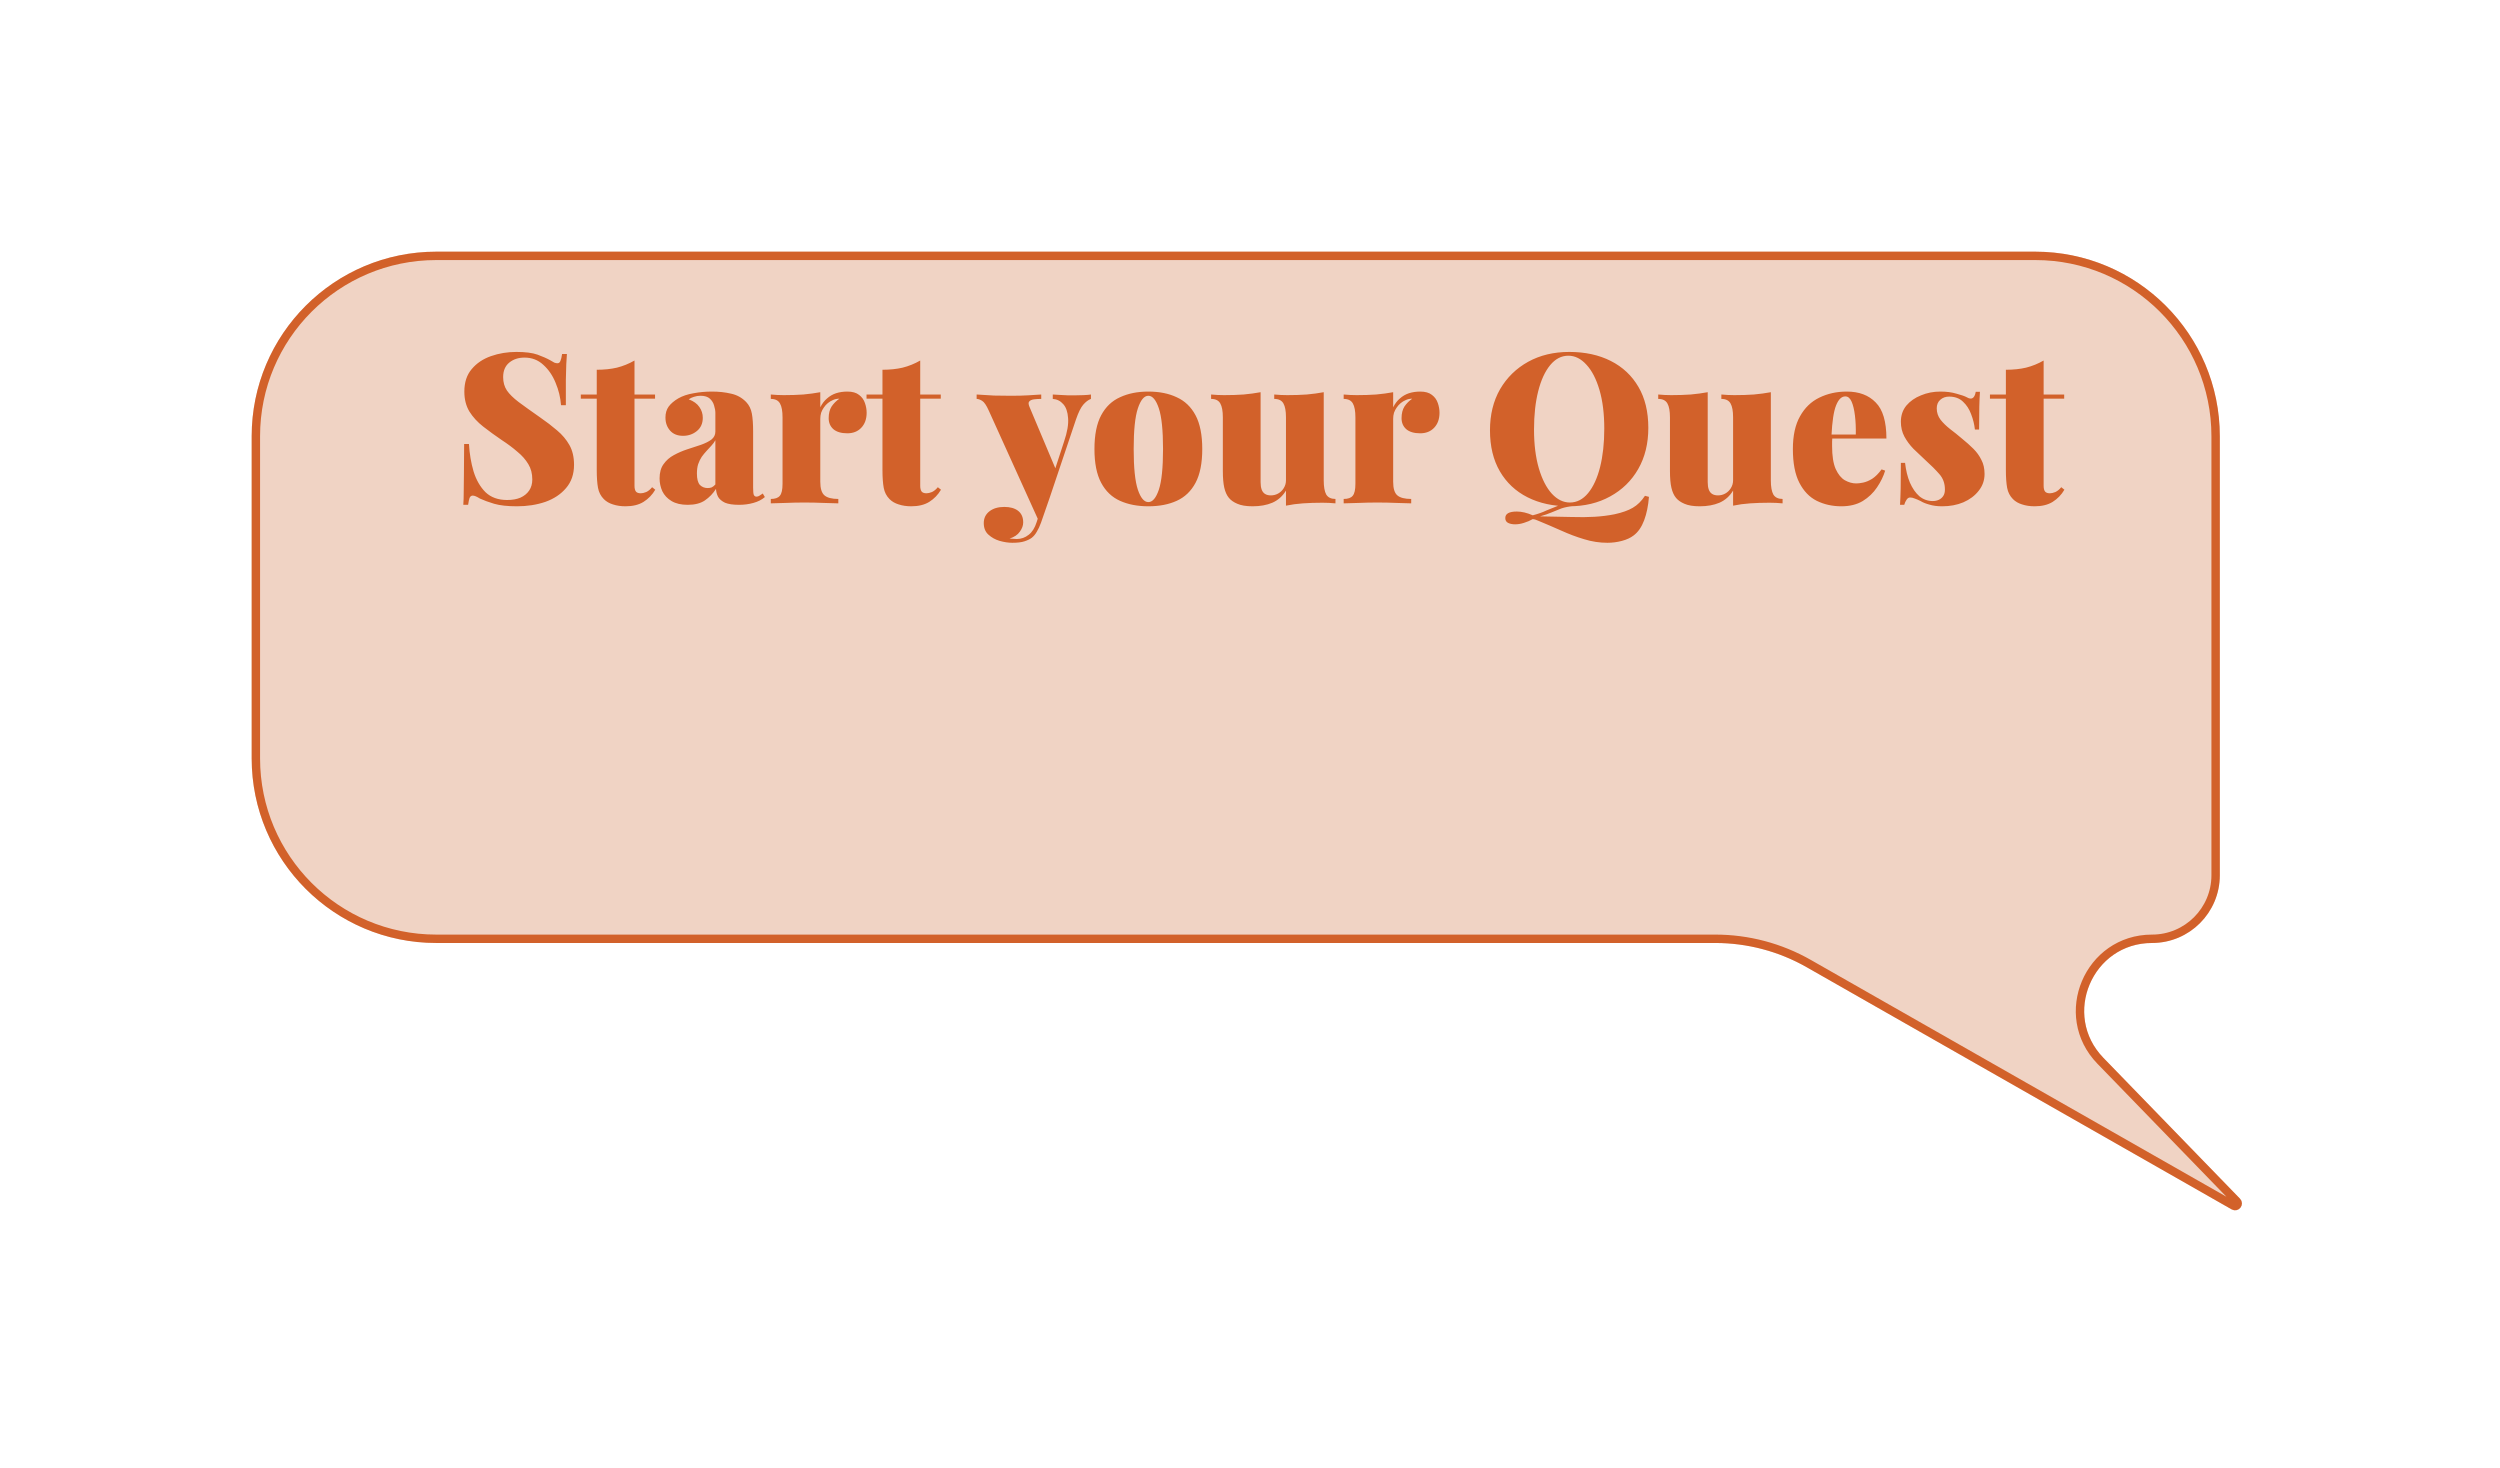 <svg width="298" height="175" viewBox="0 0 298 175" fill="none" xmlns="http://www.w3.org/2000/svg">
<g filter="url(#filter0_d_40_80)">
<path d="M30 32C30 19.85 39.85 10 52 10H242.602C254.752 10 264.602 19.85 264.602 32V84.328C264.602 88.788 260.986 92.403 256.526 92.403C249.391 92.403 245.762 100.979 250.73 106.101L267.004 122.88C267.662 123.559 266.835 124.627 266.014 124.159L215.351 95.289C212.033 93.398 208.279 92.403 204.459 92.403H52C39.85 92.403 30 82.554 30 70.403V32Z" fill="#F0D3C4"/>
<path d="M52 10.5H242.602C254.476 10.5 264.102 20.126 264.102 32V84.328C264.102 88.512 260.71 91.903 256.526 91.903C248.95 91.903 245.096 101.01 250.371 106.449L266.646 123.229C266.901 123.491 266.58 123.905 266.262 123.725L215.599 94.855C212.205 92.921 208.365 91.903 204.459 91.903H52C40.126 91.903 30.5 82.277 30.5 70.403V32C30.5 20.126 40.126 10.5 52 10.5Z" stroke="#D2612A"/>
</g>
<path d="M61.55 41.95C62.633 41.95 63.475 42.058 64.075 42.275C64.675 42.492 65.183 42.717 65.6 42.95C65.8 43.067 65.958 43.158 66.075 43.225C66.208 43.275 66.333 43.3 66.45 43.3C66.617 43.3 66.733 43.208 66.8 43.025C66.883 42.842 66.95 42.567 67 42.2H67.575C67.558 42.55 67.533 42.958 67.5 43.425C67.483 43.892 67.467 44.508 67.45 45.275C67.45 46.042 67.45 47.05 67.45 48.3H66.875C66.808 47.383 66.592 46.492 66.225 45.625C65.875 44.758 65.383 44.042 64.75 43.475C64.133 42.908 63.392 42.625 62.525 42.625C61.792 42.625 61.183 42.825 60.7 43.225C60.217 43.625 59.975 44.2 59.975 44.95C59.975 45.567 60.125 46.1 60.425 46.55C60.725 46.983 61.192 47.442 61.825 47.925C62.475 48.408 63.325 49.017 64.375 49.75C65.125 50.267 65.8 50.783 66.4 51.3C67.017 51.817 67.508 52.4 67.875 53.05C68.242 53.7 68.425 54.483 68.425 55.4C68.425 56.517 68.108 57.442 67.475 58.175C66.858 58.908 66.033 59.458 65 59.825C63.967 60.175 62.842 60.35 61.625 60.35C60.492 60.35 59.583 60.25 58.9 60.05C58.233 59.85 57.667 59.642 57.2 59.425C56.833 59.192 56.55 59.075 56.35 59.075C56.183 59.075 56.058 59.167 55.975 59.35C55.908 59.533 55.85 59.808 55.8 60.175H55.225C55.258 59.742 55.275 59.242 55.275 58.675C55.292 58.092 55.3 57.342 55.3 56.425C55.317 55.508 55.325 54.342 55.325 52.925H55.9C55.967 54.092 56.15 55.183 56.45 56.2C56.767 57.217 57.242 58.042 57.875 58.675C58.525 59.292 59.383 59.6 60.45 59.6C61.067 59.6 61.592 59.508 62.025 59.325C62.475 59.125 62.825 58.842 63.075 58.475C63.325 58.108 63.45 57.667 63.45 57.15C63.45 56.45 63.292 55.842 62.975 55.325C62.658 54.792 62.225 54.3 61.675 53.85C61.142 53.383 60.517 52.917 59.8 52.45C59.017 51.917 58.283 51.383 57.6 50.85C56.917 50.317 56.367 49.717 55.95 49.05C55.55 48.383 55.35 47.592 55.35 46.675C55.35 45.575 55.642 44.683 56.225 44C56.808 43.3 57.575 42.783 58.525 42.45C59.475 42.117 60.483 41.95 61.55 41.95ZM75.632 42.975V47.025H78.082V47.525H75.632V57.9C75.632 58.217 75.69 58.45 75.807 58.6C75.924 58.733 76.115 58.8 76.382 58.8C76.565 58.8 76.782 58.75 77.032 58.65C77.282 58.533 77.515 58.342 77.732 58.075L78.107 58.375C77.757 58.975 77.29 59.458 76.707 59.825C76.14 60.175 75.424 60.35 74.557 60.35C74.007 60.35 73.507 60.275 73.057 60.125C72.624 59.992 72.265 59.783 71.982 59.5C71.615 59.133 71.382 58.683 71.282 58.15C71.182 57.6 71.132 56.892 71.132 56.025V47.525H69.232V47.025H71.132V44.075C72.015 44.075 72.815 43.992 73.532 43.825C74.265 43.642 74.965 43.358 75.632 42.975ZM81.972 60.175C81.189 60.175 80.547 60.025 80.047 59.725C79.547 59.425 79.181 59.033 78.947 58.55C78.731 58.067 78.622 57.558 78.622 57.025C78.622 56.325 78.781 55.758 79.097 55.325C79.414 54.875 79.822 54.517 80.322 54.25C80.839 53.967 81.381 53.733 81.947 53.55C82.514 53.367 83.047 53.192 83.547 53.025C84.064 52.842 84.481 52.633 84.797 52.4C85.114 52.15 85.272 51.833 85.272 51.45V49.225C85.272 48.958 85.222 48.667 85.122 48.35C85.039 48.033 84.872 47.758 84.622 47.525C84.372 47.292 83.997 47.175 83.497 47.175C83.231 47.175 82.972 47.217 82.722 47.3C82.489 47.367 82.281 47.467 82.097 47.6C82.681 47.817 83.106 48.125 83.372 48.525C83.639 48.908 83.772 49.333 83.772 49.8C83.772 50.467 83.539 50.992 83.072 51.375C82.606 51.758 82.056 51.95 81.422 51.95C80.756 51.95 80.239 51.742 79.872 51.325C79.506 50.908 79.322 50.392 79.322 49.775C79.322 49.258 79.447 48.825 79.697 48.475C79.964 48.108 80.356 47.775 80.872 47.475C81.372 47.192 81.972 46.992 82.672 46.875C83.372 46.742 84.106 46.675 84.872 46.675C85.689 46.675 86.447 46.758 87.147 46.925C87.847 47.075 88.447 47.408 88.947 47.925C89.297 48.292 89.522 48.75 89.622 49.3C89.722 49.85 89.772 50.558 89.772 51.425V58.125C89.772 58.542 89.797 58.825 89.847 58.975C89.914 59.125 90.022 59.2 90.172 59.2C90.306 59.2 90.431 59.158 90.547 59.075C90.681 58.992 90.806 58.908 90.922 58.825L91.172 59.25C90.806 59.567 90.347 59.8 89.797 59.95C89.264 60.1 88.697 60.175 88.097 60.175C87.381 60.175 86.822 60.092 86.422 59.925C86.039 59.742 85.764 59.508 85.597 59.225C85.447 58.925 85.364 58.608 85.347 58.275C84.997 58.825 84.556 59.283 84.022 59.65C83.506 60 82.822 60.175 81.972 60.175ZM84.347 58.175C84.531 58.175 84.689 58.15 84.822 58.1C84.972 58.033 85.122 57.917 85.272 57.75V52.475C85.156 52.692 84.997 52.908 84.797 53.125C84.614 53.325 84.422 53.533 84.222 53.75C84.022 53.967 83.831 54.2 83.647 54.45C83.481 54.7 83.339 54.992 83.222 55.325C83.122 55.642 83.072 56.017 83.072 56.45C83.072 57.083 83.189 57.533 83.422 57.8C83.672 58.05 83.981 58.175 84.347 58.175ZM101.004 46.675C101.604 46.675 102.07 46.808 102.404 47.075C102.737 47.325 102.97 47.65 103.104 48.05C103.237 48.433 103.304 48.817 103.304 49.2C103.304 49.95 103.087 50.55 102.654 51C102.237 51.433 101.687 51.65 101.004 51.65C100.27 51.65 99.712 51.483 99.329 51.15C98.962 50.817 98.778 50.383 98.778 49.85C98.778 49.283 98.895 48.817 99.129 48.45C99.379 48.083 99.687 47.775 100.054 47.525C99.754 47.525 99.487 47.583 99.254 47.7C99.053 47.783 98.862 47.9 98.678 48.05C98.495 48.2 98.337 48.375 98.204 48.575C98.07 48.758 97.962 48.967 97.879 49.2C97.812 49.433 97.778 49.675 97.778 49.925V57.425C97.778 58.225 97.945 58.767 98.278 59.05C98.612 59.333 99.162 59.475 99.928 59.475V60C99.545 59.983 98.97 59.967 98.204 59.95C97.454 59.917 96.678 59.9 95.879 59.9C95.129 59.9 94.37 59.917 93.603 59.95C92.837 59.967 92.262 59.983 91.879 60V59.475C92.395 59.475 92.754 59.35 92.954 59.1C93.17 58.85 93.278 58.375 93.278 57.675V49.75C93.278 49 93.178 48.45 92.978 48.1C92.778 47.733 92.412 47.55 91.879 47.55V47.025C92.412 47.075 92.928 47.1 93.428 47.1C94.262 47.1 95.037 47.075 95.754 47.025C96.487 46.958 97.162 46.867 97.778 46.75V48.55C97.995 48.117 98.262 47.767 98.579 47.5C98.895 47.217 99.254 47.008 99.653 46.875C100.07 46.742 100.52 46.675 101.004 46.675ZM109.69 42.975V47.025H112.14V47.525H109.69V57.9C109.69 58.217 109.748 58.45 109.865 58.6C109.981 58.733 110.173 58.8 110.44 58.8C110.623 58.8 110.84 58.75 111.09 58.65C111.34 58.533 111.573 58.342 111.79 58.075L112.165 58.375C111.815 58.975 111.348 59.458 110.765 59.825C110.198 60.175 109.481 60.35 108.615 60.35C108.065 60.35 107.565 60.275 107.115 60.125C106.681 59.992 106.323 59.783 106.04 59.5C105.673 59.133 105.44 58.683 105.34 58.15C105.24 57.6 105.19 56.892 105.19 56.025V47.525H103.29V47.025H105.19V44.075C106.073 44.075 106.873 43.992 107.59 43.825C108.323 43.642 109.023 43.358 109.69 42.975ZM130.04 47.025V47.55C129.723 47.667 129.415 47.9 129.115 48.25C128.832 48.583 128.548 49.158 128.265 49.975L125.14 59.275L123.865 62.2L117.865 48.95C117.582 48.317 117.315 47.925 117.065 47.775C116.815 47.625 116.598 47.55 116.415 47.55V47.025C117.082 47.075 117.773 47.117 118.49 47.15C119.207 47.167 119.873 47.175 120.49 47.175C121.273 47.175 121.948 47.158 122.515 47.125C123.082 47.092 123.615 47.058 124.115 47.025V47.55C123.815 47.55 123.532 47.567 123.265 47.6C122.998 47.633 122.807 47.717 122.69 47.85C122.573 47.967 122.582 48.183 122.715 48.5L125.915 56.1L125.64 56.3L126.84 52.625C127.223 51.492 127.382 50.558 127.315 49.825C127.265 49.092 127.073 48.542 126.74 48.175C126.407 47.792 125.99 47.583 125.49 47.55V47.025C125.723 47.042 126.007 47.058 126.34 47.075C126.673 47.092 126.998 47.108 127.315 47.125C127.648 47.125 127.915 47.125 128.115 47.125C128.415 47.125 128.765 47.117 129.165 47.1C129.565 47.083 129.857 47.058 130.04 47.025ZM125.14 59.275L124.09 62.3C123.94 62.717 123.773 63.075 123.59 63.375C123.423 63.675 123.223 63.917 122.99 64.1C122.773 64.267 122.482 64.408 122.115 64.525C121.765 64.642 121.282 64.7 120.665 64.7C120.198 64.7 119.698 64.625 119.165 64.475C118.648 64.325 118.198 64.075 117.815 63.725C117.448 63.392 117.265 62.933 117.265 62.35C117.265 61.767 117.49 61.3 117.94 60.95C118.39 60.6 118.982 60.425 119.715 60.425C120.398 60.425 120.94 60.575 121.34 60.875C121.757 61.192 121.965 61.658 121.965 62.275C121.965 62.642 121.832 63.008 121.565 63.375C121.315 63.742 120.907 64.017 120.34 64.2C120.473 64.217 120.623 64.225 120.79 64.225C120.957 64.242 121.09 64.25 121.19 64.25C121.723 64.25 122.198 64.083 122.615 63.75C123.032 63.433 123.348 62.933 123.565 62.25L124.44 59.525L125.14 59.275ZM136.884 46.675C138.184 46.675 139.309 46.9 140.259 47.35C141.225 47.783 141.975 48.5 142.509 49.5C143.042 50.5 143.309 51.842 143.309 53.525C143.309 55.208 143.042 56.55 142.509 57.55C141.975 58.55 141.225 59.267 140.259 59.7C139.309 60.133 138.184 60.35 136.884 60.35C135.6 60.35 134.475 60.133 133.509 59.7C132.542 59.267 131.792 58.55 131.259 57.55C130.725 56.55 130.459 55.208 130.459 53.525C130.459 51.842 130.725 50.5 131.259 49.5C131.792 48.5 132.542 47.783 133.509 47.35C134.475 46.9 135.6 46.675 136.884 46.675ZM136.884 47.175C136.384 47.175 135.967 47.675 135.634 48.675C135.3 49.675 135.134 51.292 135.134 53.525C135.134 55.758 135.3 57.375 135.634 58.375C135.967 59.358 136.384 59.85 136.884 59.85C137.384 59.85 137.8 59.358 138.134 58.375C138.467 57.375 138.634 55.758 138.634 53.525C138.634 51.292 138.467 49.675 138.134 48.675C137.8 47.675 137.384 47.175 136.884 47.175ZM157.788 46.75V57.275C157.788 58.025 157.888 58.583 158.088 58.95C158.305 59.3 158.671 59.475 159.188 59.475V60C158.671 59.95 158.155 59.925 157.638 59.925C156.805 59.925 156.03 59.95 155.313 60C154.596 60.05 153.921 60.142 153.288 60.275V58.475C152.888 59.142 152.346 59.625 151.663 59.925C150.996 60.208 150.213 60.35 149.313 60.35C148.546 60.35 147.938 60.25 147.488 60.05C147.055 59.867 146.721 59.633 146.488 59.35C146.238 59.05 146.055 58.65 145.938 58.15C145.821 57.65 145.763 56.975 145.763 56.125V49.75C145.763 49 145.663 48.45 145.463 48.1C145.263 47.733 144.896 47.55 144.363 47.55V47.025C144.896 47.075 145.413 47.1 145.913 47.1C146.746 47.1 147.521 47.075 148.238 47.025C148.971 46.958 149.646 46.867 150.263 46.75V57.475C150.263 57.825 150.305 58.117 150.388 58.35C150.471 58.583 150.605 58.758 150.788 58.875C150.971 58.992 151.205 59.05 151.488 59.05C151.805 59.05 152.096 58.975 152.363 58.825C152.63 58.675 152.846 58.467 153.013 58.2C153.196 57.917 153.288 57.6 153.288 57.25V49.75C153.288 49 153.188 48.45 152.988 48.1C152.788 47.733 152.421 47.55 151.888 47.55V47.025C152.421 47.075 152.938 47.1 153.438 47.1C154.271 47.1 155.046 47.075 155.763 47.025C156.496 46.958 157.171 46.867 157.788 46.75ZM169.29 46.675C169.89 46.675 170.356 46.808 170.69 47.075C171.023 47.325 171.256 47.65 171.39 48.05C171.523 48.433 171.59 48.817 171.59 49.2C171.59 49.95 171.373 50.55 170.94 51C170.523 51.433 169.973 51.65 169.29 51.65C168.556 51.65 167.998 51.483 167.615 51.15C167.248 50.817 167.065 50.383 167.065 49.85C167.065 49.283 167.181 48.817 167.415 48.45C167.665 48.083 167.973 47.775 168.34 47.525C168.04 47.525 167.773 47.583 167.54 47.7C167.34 47.783 167.148 47.9 166.965 48.05C166.781 48.2 166.623 48.375 166.49 48.575C166.356 48.758 166.248 48.967 166.165 49.2C166.098 49.433 166.065 49.675 166.065 49.925V57.425C166.065 58.225 166.231 58.767 166.565 59.05C166.898 59.333 167.448 59.475 168.215 59.475V60C167.831 59.983 167.256 59.967 166.49 59.95C165.74 59.917 164.965 59.9 164.165 59.9C163.415 59.9 162.656 59.917 161.89 59.95C161.123 59.967 160.548 59.983 160.165 60V59.475C160.681 59.475 161.04 59.35 161.24 59.1C161.456 58.85 161.565 58.375 161.565 57.675V49.75C161.565 49 161.465 48.45 161.265 48.1C161.065 47.733 160.698 47.55 160.165 47.55V47.025C160.698 47.075 161.215 47.1 161.715 47.1C162.548 47.1 163.323 47.075 164.04 47.025C164.773 46.958 165.448 46.867 166.065 46.75V48.55C166.281 48.117 166.548 47.767 166.865 47.5C167.181 47.217 167.54 47.008 167.94 46.875C168.356 46.742 168.806 46.675 169.29 46.675ZM196.08 59.1L196.555 59.225C196.472 60.292 196.28 61.225 195.98 62.025C195.68 62.825 195.263 63.425 194.73 63.825C194.363 64.108 193.897 64.325 193.33 64.475C192.763 64.625 192.188 64.7 191.605 64.7C190.672 64.7 189.747 64.558 188.83 64.275C187.93 64.008 187.022 63.667 186.105 63.25C185.205 62.85 184.272 62.45 183.305 62.05C183.205 62.017 183.097 61.975 182.98 61.925C182.863 61.892 182.772 61.875 182.705 61.875C182.388 62.058 182.038 62.208 181.655 62.325C181.288 62.442 180.938 62.5 180.605 62.5C180.272 62.5 179.988 62.442 179.755 62.325C179.538 62.208 179.43 62.017 179.43 61.75C179.43 61.233 179.888 60.975 180.805 60.975C181.388 60.975 182.022 61.125 182.705 61.425C183.338 61.258 183.88 61.067 184.33 60.85C184.797 60.65 185.272 60.458 185.755 60.275C186.238 60.092 186.822 59.975 187.505 59.925L187.53 60.325C186.997 60.375 186.53 60.467 186.13 60.6C185.747 60.75 185.355 60.908 184.955 61.075C184.572 61.242 184.113 61.4 183.58 61.55C185.013 61.583 186.247 61.608 187.28 61.625C188.33 61.658 189.263 61.65 190.08 61.6C190.913 61.55 191.705 61.45 192.455 61.3C193.372 61.1 194.097 60.842 194.63 60.525C195.18 60.208 195.663 59.733 196.08 59.1ZM187.055 41.95C188.938 41.95 190.588 42.308 192.005 43.025C193.422 43.742 194.522 44.775 195.305 46.125C196.088 47.458 196.48 49.083 196.48 51C196.48 52.867 196.08 54.5 195.28 55.9C194.48 57.3 193.363 58.392 191.93 59.175C190.513 59.958 188.88 60.35 187.03 60.35C185.147 60.35 183.497 59.992 182.08 59.275C180.663 58.558 179.563 57.525 178.78 56.175C177.997 54.825 177.605 53.2 177.605 51.3C177.605 49.433 178.005 47.8 178.805 46.4C179.622 45 180.738 43.908 182.155 43.125C183.572 42.342 185.205 41.95 187.055 41.95ZM186.955 42.4C186.122 42.4 185.397 42.775 184.78 43.525C184.163 44.275 183.688 45.308 183.355 46.625C183.022 47.942 182.855 49.467 182.855 51.2C182.855 52.967 183.047 54.508 183.43 55.825C183.813 57.125 184.33 58.133 184.98 58.85C185.63 59.55 186.347 59.9 187.13 59.9C187.963 59.9 188.688 59.525 189.305 58.775C189.922 58.025 190.397 56.992 190.73 55.675C191.063 54.342 191.23 52.817 191.23 51.1C191.23 49.317 191.038 47.775 190.655 46.475C190.272 45.175 189.755 44.175 189.105 43.475C188.455 42.758 187.738 42.4 186.955 42.4ZM211.084 46.75V57.275C211.084 58.025 211.184 58.583 211.384 58.95C211.6 59.3 211.967 59.475 212.484 59.475V60C211.967 59.95 211.45 59.925 210.934 59.925C210.1 59.925 209.325 59.95 208.609 60C207.892 60.05 207.217 60.142 206.584 60.275V58.475C206.184 59.142 205.642 59.625 204.959 59.925C204.292 60.208 203.509 60.35 202.609 60.35C201.842 60.35 201.234 60.25 200.784 60.05C200.35 59.867 200.017 59.633 199.784 59.35C199.534 59.05 199.35 58.65 199.234 58.15C199.117 57.65 199.059 56.975 199.059 56.125V49.75C199.059 49 198.959 48.45 198.759 48.1C198.559 47.733 198.192 47.55 197.659 47.55V47.025C198.192 47.075 198.709 47.1 199.209 47.1C200.042 47.1 200.817 47.075 201.534 47.025C202.267 46.958 202.942 46.867 203.559 46.75V57.475C203.559 57.825 203.6 58.117 203.684 58.35C203.767 58.583 203.9 58.758 204.084 58.875C204.267 58.992 204.5 59.05 204.784 59.05C205.1 59.05 205.392 58.975 205.659 58.825C205.925 58.675 206.142 58.467 206.309 58.2C206.492 57.917 206.584 57.6 206.584 57.25V49.75C206.584 49 206.484 48.45 206.284 48.1C206.084 47.733 205.717 47.55 205.184 47.55V47.025C205.717 47.075 206.234 47.1 206.734 47.1C207.567 47.1 208.342 47.075 209.059 47.025C209.792 46.958 210.467 46.867 211.084 46.75ZM220.136 46.675C221.602 46.675 222.752 47.108 223.586 47.975C224.436 48.825 224.861 50.258 224.861 52.275H217.036L216.986 51.8H221.211C221.227 50.983 221.194 50.233 221.111 49.55C221.027 48.85 220.894 48.292 220.711 47.875C220.527 47.458 220.277 47.25 219.961 47.25C219.511 47.25 219.144 47.608 218.861 48.325C218.577 49.025 218.394 50.233 218.311 51.95L218.411 52.15C218.394 52.317 218.386 52.483 218.386 52.65C218.386 52.817 218.386 52.992 218.386 53.175C218.386 54.342 218.527 55.25 218.811 55.9C219.111 56.55 219.477 57 219.911 57.25C220.361 57.5 220.811 57.625 221.261 57.625C221.494 57.625 221.769 57.592 222.086 57.525C222.419 57.458 222.777 57.308 223.161 57.075C223.544 56.825 223.919 56.45 224.286 55.95L224.711 56.1C224.511 56.767 224.186 57.433 223.736 58.1C223.302 58.75 222.736 59.292 222.036 59.725C221.336 60.142 220.486 60.35 219.486 60.35C218.419 60.35 217.444 60.133 216.561 59.7C215.694 59.267 215.002 58.55 214.486 57.55C213.969 56.55 213.711 55.208 213.711 53.525C213.711 51.925 213.994 50.625 214.561 49.625C215.127 48.608 215.894 47.867 216.861 47.4C217.844 46.917 218.936 46.675 220.136 46.675ZM231.284 46.675C232.017 46.675 232.659 46.758 233.209 46.925C233.775 47.075 234.184 47.217 234.434 47.35C235.017 47.7 235.375 47.483 235.509 46.7H236.009C235.975 47.183 235.95 47.775 235.934 48.475C235.917 49.158 235.909 50.067 235.909 51.2H235.409C235.342 50.583 235.192 49.975 234.959 49.375C234.742 48.775 234.417 48.275 233.984 47.875C233.567 47.475 233.017 47.275 232.334 47.275C231.917 47.275 231.567 47.4 231.284 47.65C231 47.9 230.859 48.242 230.859 48.675C230.859 49.175 231.009 49.625 231.309 50.025C231.609 50.408 231.992 50.783 232.459 51.15C232.925 51.5 233.392 51.875 233.859 52.275C234.375 52.692 234.834 53.1 235.234 53.5C235.634 53.9 235.95 54.342 236.184 54.825C236.434 55.292 236.559 55.85 236.559 56.5C236.559 57.25 236.325 57.917 235.859 58.5C235.409 59.083 234.8 59.542 234.034 59.875C233.284 60.192 232.442 60.35 231.509 60.35C230.925 60.35 230.417 60.283 229.984 60.15C229.55 60.033 229.2 59.892 228.934 59.725C228.667 59.592 228.434 59.492 228.234 59.425C228.05 59.342 227.867 59.3 227.684 59.3C227.517 59.3 227.375 59.392 227.259 59.575C227.142 59.742 227.05 59.942 226.984 60.175H226.484C226.517 59.642 226.542 58.992 226.559 58.225C226.575 57.458 226.584 56.442 226.584 55.175H227.084C227.184 56.058 227.375 56.842 227.659 57.525C227.959 58.208 228.334 58.75 228.784 59.15C229.25 59.533 229.784 59.725 230.384 59.725C230.65 59.725 230.892 59.675 231.109 59.575C231.325 59.475 231.5 59.325 231.634 59.125C231.767 58.925 231.834 58.667 231.834 58.35C231.834 57.617 231.609 57 231.159 56.5C230.725 56 230.175 55.45 229.509 54.85C229.009 54.383 228.534 53.933 228.084 53.5C227.65 53.05 227.292 52.567 227.009 52.05C226.725 51.517 226.584 50.925 226.584 50.275C226.584 49.525 226.8 48.883 227.234 48.35C227.684 47.817 228.267 47.408 228.984 47.125C229.7 46.825 230.467 46.675 231.284 46.675ZM243.601 42.975V47.025H246.051V47.525H243.601V57.9C243.601 58.217 243.659 58.45 243.776 58.6C243.892 58.733 244.084 58.8 244.351 58.8C244.534 58.8 244.751 58.75 245.001 58.65C245.251 58.533 245.484 58.342 245.701 58.075L246.076 58.375C245.726 58.975 245.259 59.458 244.676 59.825C244.109 60.175 243.392 60.35 242.526 60.35C241.976 60.35 241.476 60.275 241.026 60.125C240.592 59.992 240.234 59.783 239.951 59.5C239.584 59.133 239.351 58.683 239.251 58.15C239.151 57.6 239.101 56.892 239.101 56.025V47.525H237.201V47.025H239.101V44.075C239.984 44.075 240.784 43.992 241.501 43.825C242.234 43.642 242.934 43.358 243.601 42.975Z" fill="#D2612A"/>
<defs>
<filter id="filter0_d_40_80" x="0" y="0" width="297.243" height="174.274" filterUnits="userSpaceOnUse" color-interpolation-filters="sRGB">
<feFlood flood-opacity="0" result="BackgroundImageFix"/>
<feColorMatrix in="SourceAlpha" type="matrix" values="0 0 0 0 0 0 0 0 0 0 0 0 0 0 0 0 0 0 127 0" result="hardAlpha"/>
<feOffset dy="20"/>
<feGaussianBlur stdDeviation="15"/>
<feComposite in2="hardAlpha" operator="out"/>
<feColorMatrix type="matrix" values="0 0 0 0 0 0 0 0 0 0 0 0 0 0 0 0 0 0 0.25 0"/>
<feBlend mode="normal" in2="BackgroundImageFix" result="effect1_dropShadow_40_80"/>
<feBlend mode="normal" in="SourceGraphic" in2="effect1_dropShadow_40_80" result="shape"/>
</filter>
</defs>
</svg>
